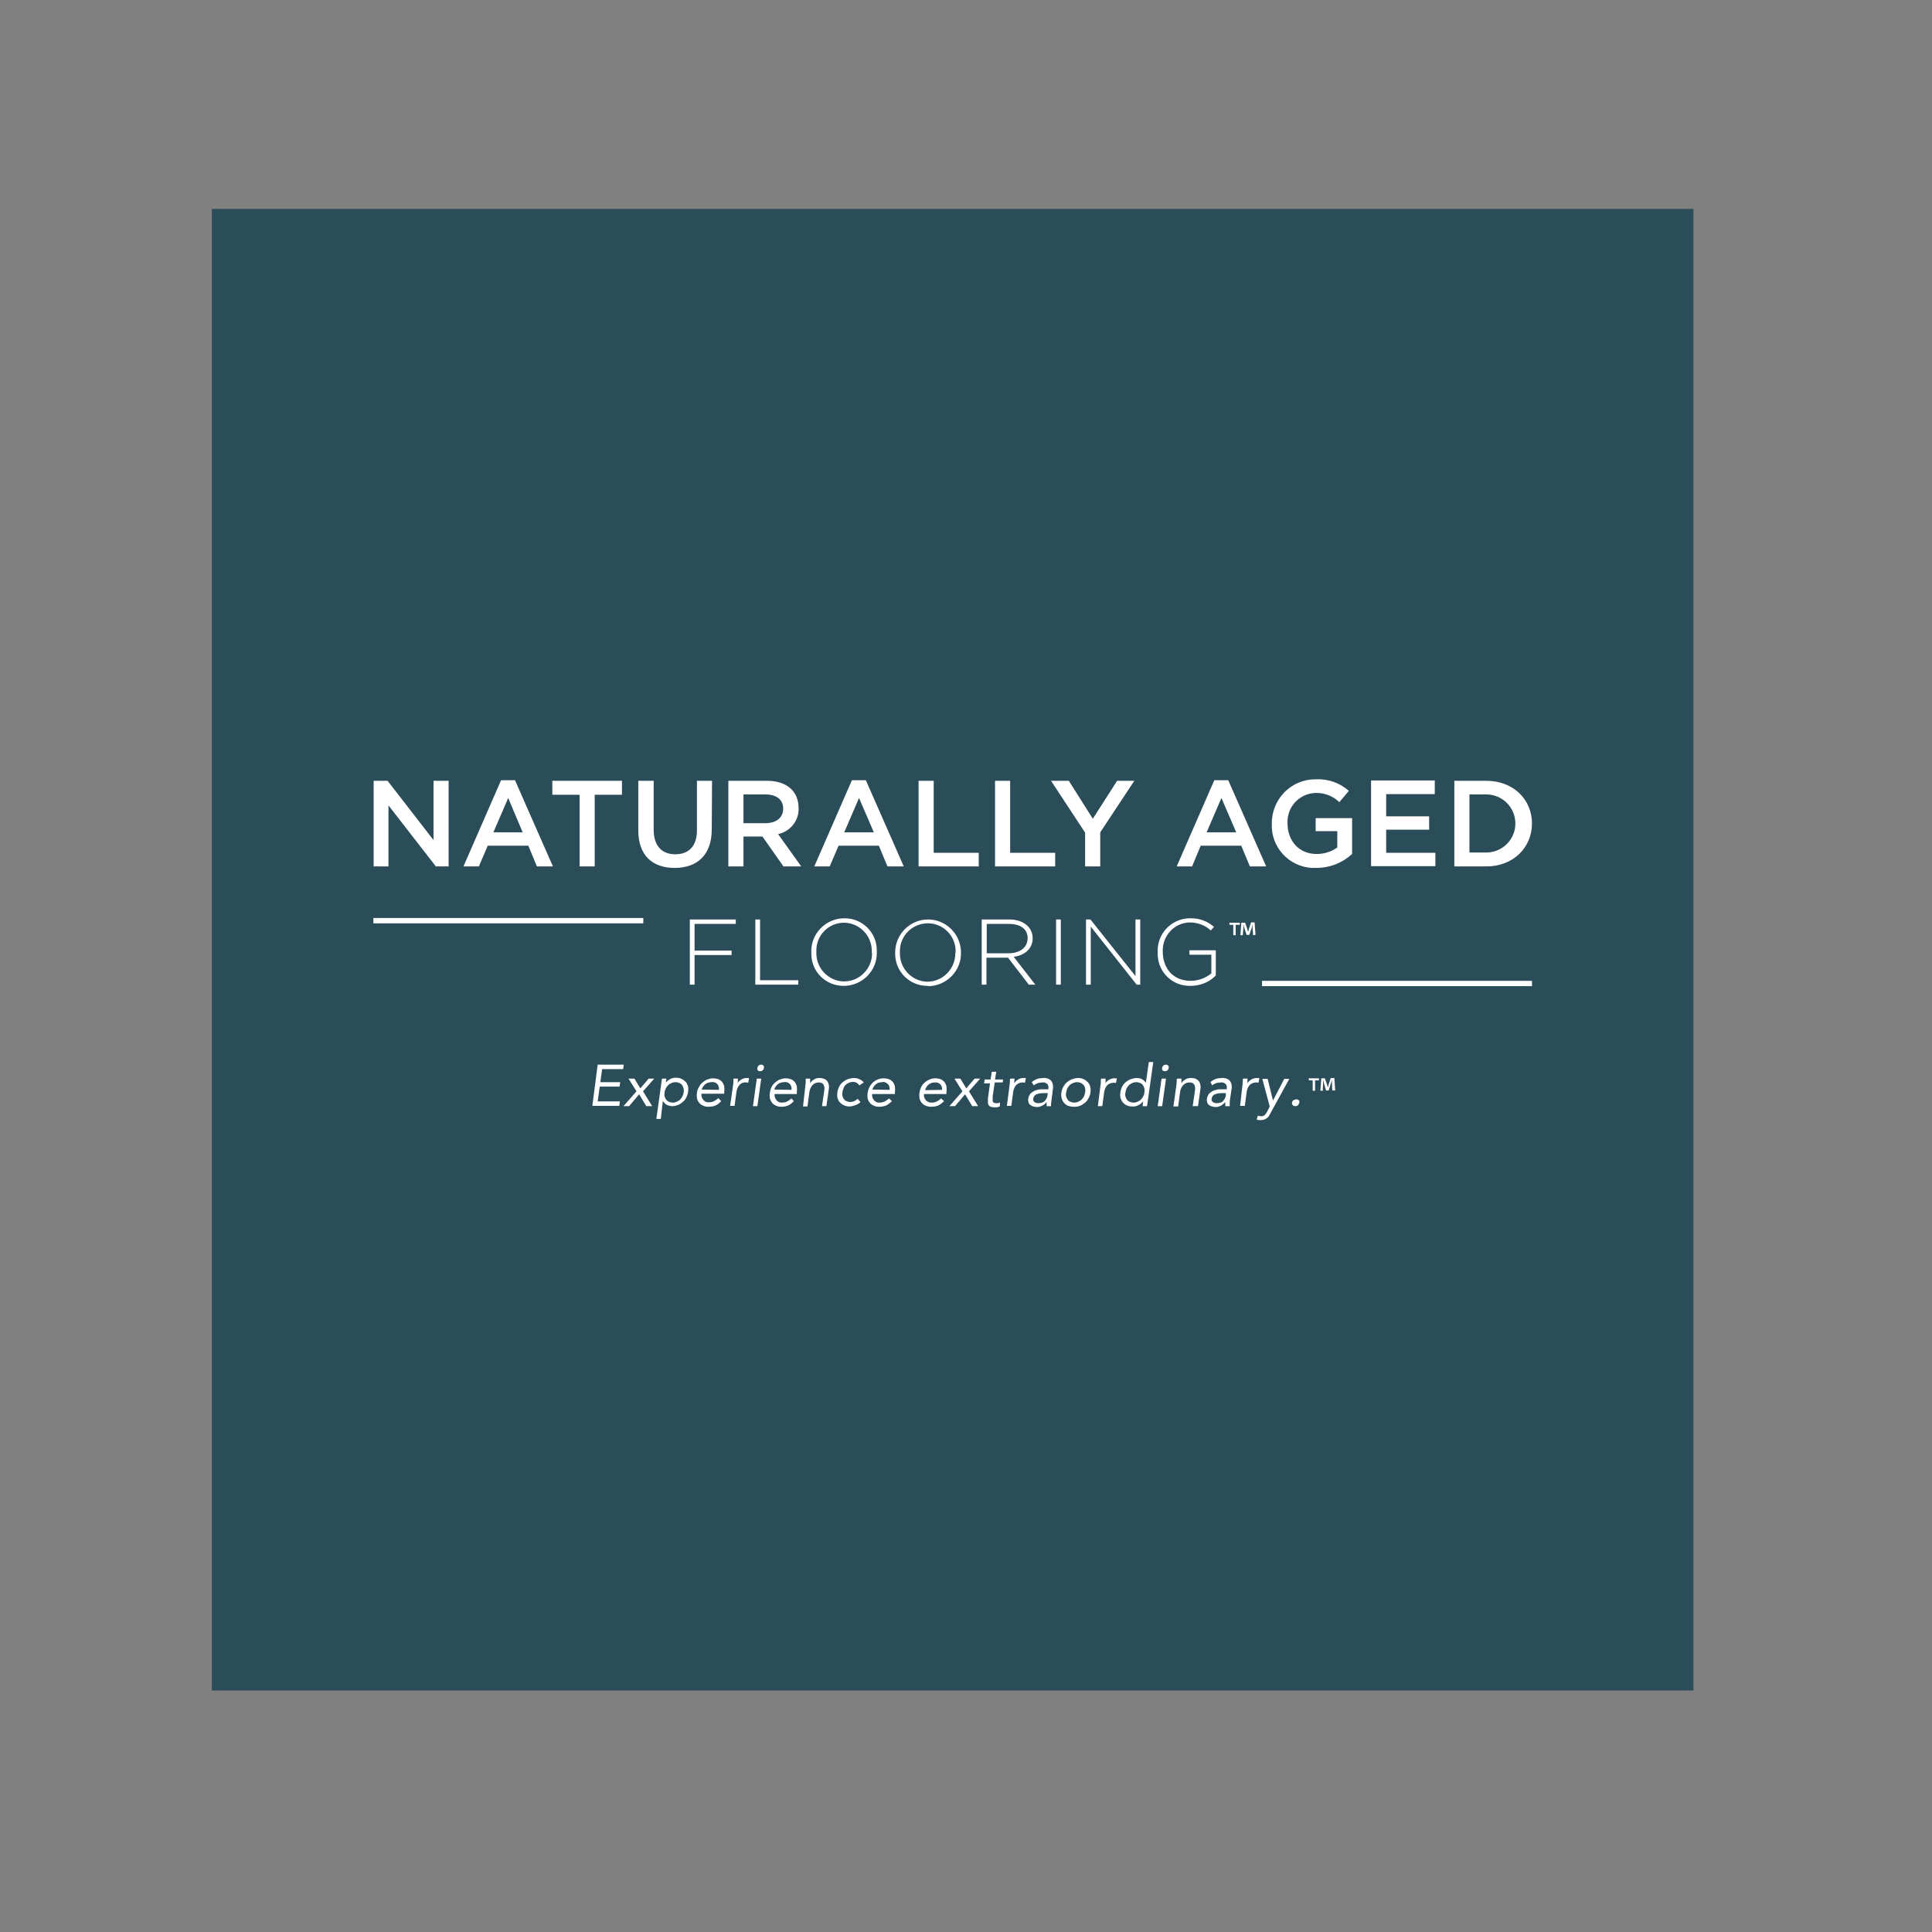 <?xml version="1.0" encoding="utf-8"?>
<!-- Generator: Adobe Illustrator 19.2.1, SVG Export Plug-In . SVG Version: 6.00 Build 0)  -->
<svg version="1.1" id="layer" xmlns="http://www.w3.org/2000/svg" xmlns:xlink="http://www.w3.org/1999/xlink" x="0px" y="0px"
	 viewBox="0 0 652 652" style="enable-background:new 0 0 652 652;" xml:space="preserve">
<rect x="0" y="0" width="652" height="652" fill="#808080" stroke="none"/>
<style type="text/css">
	.st0{fill:#2B4C59;}
	.st1{fill:#FFFFFF;}
</style>
<rect x="71.5" y="70.5" class="st0" width="500" height="500"/>
<path class="st1" d="M201.7,359.3h8.8l-0.2,1.5h-7.1l-0.6,4.4h6.7l-0.2,1.5h-6.7l-0.7,5h7.5l-0.2,1.5h-9.1L201.7,359.3z
	 M214.8,368.3l-2.7-4.3h2l2,3.3l2.8-3.3h1.9l-3.8,4.3l3.1,5h-2l-2.4-4l-3.4,4h-1.9L214.8,368.3z M223.4,364h1.5l-0.2,1.3l0,0
	c0.5-0.5,1-0.9,1.6-1.2c0.6-0.3,1.2-0.4,1.8-0.4c0.7,0,1.3,0.1,1.9,0.4c0.5,0.2,1,0.6,1.4,1c0.4,0.4,0.6,1,0.8,1.5
	c0.1,0.6,0.1,1.3,0,1.9c-0.1,0.7-0.3,1.3-0.6,1.9c-0.3,0.6-0.7,1.1-1.2,1.5c-0.5,0.4-1,0.8-1.6,1c-0.6,0.2-1.2,0.4-1.8,0.4
	c-0.7,0-1.5-0.2-2.1-0.5c-0.5-0.3-0.9-0.8-1.2-1.3l0,0l-0.7,6.1h-1.5L223.4,364z M224.3,368.7c-0.1,0.4-0.1,0.9,0,1.3
	c0.1,0.4,0.3,0.8,0.5,1.1c0.3,0.3,0.6,0.6,0.9,0.7c0.4,0.2,0.9,0.3,1.3,0.3c0.5,0,0.9-0.1,1.4-0.3c0.4-0.2,0.8-0.4,1.1-0.7
	c0.3-0.3,0.6-0.7,0.8-1.1c0.4-0.8,0.6-1.8,0.4-2.7c-0.1-0.4-0.3-0.8-0.5-1.1c-0.2-0.3-0.6-0.6-0.9-0.7c-0.4-0.2-0.9-0.3-1.3-0.3
	c-0.5,0-1,0.1-1.4,0.3c-0.4,0.2-0.8,0.4-1.1,0.7c-0.3,0.3-0.6,0.7-0.8,1.1C224.5,367.7,224.3,368.2,224.3,368.7 M243.4,371.6
	c-0.6,0.6-1.2,1.2-2,1.5c-0.7,0.3-1.5,0.4-2.3,0.4c-0.7,0-1.3-0.1-1.9-0.4c-0.5-0.2-1-0.6-1.3-1c-0.4-0.5-0.6-1-0.7-1.5
	c-0.1-0.6-0.1-1.2,0-1.8c0.1-0.7,0.3-1.4,0.7-2c0.3-0.6,0.7-1.1,1.2-1.5c0.5-0.4,1-0.8,1.6-1c0.6-0.2,1.3-0.4,1.9-0.4
	c0.6,0,1.2,0.1,1.8,0.3c0.5,0.2,0.9,0.5,1.3,0.9c0.3,0.5,0.6,1,0.7,1.5c0.1,0.7,0.1,1.3,0,2v0.5h-7.7c0,0.4,0,0.8,0.1,1.1
	c0.1,0.3,0.3,0.7,0.5,0.9c0.2,0.3,0.5,0.5,0.8,0.7c0.4,0.2,0.8,0.2,1.1,0.2c0.6,0,1.2-0.1,1.8-0.4c0.5-0.3,1-0.6,1.4-1L243.4,371.6z
	 M242.6,367.8c0.2-1.2-0.5-2.4-1.7-2.6c-0.2,0-0.5-0.1-0.7,0c-0.8,0-1.6,0.2-2.2,0.7c-0.6,0.5-1,1.1-1.2,1.8L242.6,367.8z
	 M247.4,366.2c0.1-0.4,0.1-0.8,0.1-1.2c0-0.4,0-0.7,0-1h1.5c0,0.3,0,0.5,0,0.8c0,0.3,0,0.5-0.1,0.8l0,0c0.1-0.2,0.3-0.5,0.5-0.7
	c0.2-0.2,0.5-0.4,0.8-0.6c0.3-0.2,0.6-0.3,0.9-0.4c0.4-0.1,0.7-0.1,1.1-0.1h0.3c0.1,0,0.2,0,0.3,0.1l-0.3,1.5
	c-0.3-0.1-0.5-0.1-0.8-0.1c-0.8-0.1-1.7,0.3-2.2,0.9c-0.6,0.7-0.9,1.6-1,2.5l-0.6,4.5h-1.5L247.4,366.2z M255.4,364h1.5l-1.3,9.3
	h-1.5L255.4,364z M255.6,360.4c0-0.3,0.2-0.6,0.4-0.8c0.2-0.2,0.5-0.3,0.9-0.3c0.3,0,0.6,0.1,0.7,0.3c0.2,0.2,0.3,0.5,0.2,0.8
	c0,0.3-0.2,0.6-0.4,0.8c-0.2,0.2-0.5,0.3-0.9,0.3c-0.3,0-0.6-0.1-0.8-0.3C255.6,361,255.5,360.7,255.6,360.4 M267.9,371.6
	c-0.6,0.6-1.2,1.2-2,1.5c-0.7,0.3-1.5,0.4-2.3,0.4c-0.6,0-1.2-0.1-1.8-0.4c-0.5-0.2-1-0.6-1.3-1c-0.3-0.5-0.6-1-0.7-1.5
	c-0.1-0.6-0.1-1.2,0-1.8c0.1-0.7,0.3-1.4,0.6-2c0.3-0.6,0.7-1.1,1.2-1.5c0.5-0.4,1-0.8,1.6-1c0.6-0.2,1.3-0.4,1.9-0.4
	c0.6,0,1.2,0.1,1.8,0.3c0.5,0.2,0.9,0.5,1.3,0.9c0.3,0.5,0.6,1,0.7,1.5c0.1,0.7,0.1,1.4,0,2.1v0.5h-7.5c0,0.4,0,0.8,0.1,1.1
	c0.1,0.3,0.3,0.7,0.5,0.9c0.2,0.3,0.5,0.5,0.8,0.7c0.4,0.2,0.8,0.2,1.1,0.2c0.6,0,1.2-0.1,1.8-0.4c0.5-0.3,1-0.6,1.4-1L267.9,371.6z
	 M267.1,367.8c0.2-1.2-0.5-2.4-1.7-2.6c-0.2,0-0.5-0.1-0.7,0c-0.8,0-1.6,0.2-2.2,0.7c-0.6,0.5-1,1.1-1.2,1.8L267.1,367.8z
	 M271.8,366.2c0.1-0.4,0.1-0.8,0.1-1.2c0-0.4,0-0.7,0-1h1.5c0,0.3,0,0.5,0,0.8c0,0.3,0,0.5,0,0.8l0,0c0.1-0.2,0.3-0.5,0.5-0.7
	c0.2-0.2,0.5-0.4,0.8-0.6c0.3-0.2,0.6-0.3,0.9-0.4c0.4-0.1,0.7-0.1,1.1-0.1c0.5,0,1,0.1,1.5,0.3c0.4,0.2,0.7,0.4,1,0.8
	c0.3,0.4,0.4,0.8,0.5,1.2c0.1,0.5,0.1,1,0,1.5l-0.8,5.7h-1.5l0.8-5.5c0.1-0.6,0-1.3-0.3-1.8c-0.3-0.5-0.9-0.7-1.5-0.7
	c-0.9,0-1.7,0.3-2.3,1c-0.6,0.7-0.9,1.6-1,2.6l-0.6,4.5h-1.5L271.8,366.2z M290,366.3c-0.2-0.4-0.6-0.7-0.9-0.9
	c-0.4-0.2-0.8-0.3-1.2-0.3c-0.5,0-1,0.1-1.4,0.3c-0.4,0.2-0.8,0.4-1.1,0.7c-0.3,0.3-0.6,0.7-0.7,1.1c-0.2,0.4-0.3,0.9-0.4,1.3
	c-0.1,0.4-0.1,0.9,0,1.3c0.1,0.4,0.2,0.8,0.5,1.1c0.2,0.3,0.5,0.6,0.9,0.7c0.4,0.2,0.8,0.3,1.2,0.3c1,0,1.9-0.4,2.5-1.1l1,1.1
	c-0.5,0.5-1.1,0.9-1.8,1.1c-0.6,0.2-1.3,0.4-2,0.4c-0.6,0-1.2-0.1-1.8-0.4c-0.5-0.2-1-0.6-1.4-1c-0.4-0.4-0.6-1-0.8-1.5
	c-0.1-0.6-0.1-1.3,0-1.9c0.1-0.7,0.3-1.3,0.6-1.9c0.3-0.6,0.7-1.1,1.2-1.5c0.5-0.4,1.1-0.8,1.7-1c0.6-0.2,1.3-0.4,2-0.4
	c0.7,0,1.3,0.1,1.9,0.4c0.6,0.2,1.1,0.6,1.5,1.1L290,366.3z M301,371.6c-0.6,0.6-1.2,1.1-2,1.5c-0.8,0.3-1.6,0.4-2.4,0.4
	c-0.6,0-1.2-0.1-1.8-0.4c-0.5-0.2-1-0.6-1.3-1c-0.4-0.5-0.6-1-0.7-1.5c-0.1-0.6-0.1-1.2,0-1.8c0.2-1.3,0.8-2.6,1.8-3.5
	c1-0.9,2.3-1.4,3.6-1.4c0.6,0,1.2,0.1,1.8,0.3c0.5,0.2,0.9,0.5,1.3,0.9c0.3,0.4,0.6,1,0.7,1.5c0.1,0.7,0.1,1.4,0,2.1v0.5h-7.7
	c0,0.4,0,0.8,0.1,1.1c0.1,0.3,0.3,0.7,0.5,0.9c0.2,0.3,0.5,0.5,0.8,0.7c0.4,0.2,0.7,0.2,1.1,0.2c0.6,0,1.2-0.1,1.8-0.4
	c0.5-0.3,1-0.6,1.4-1L301,371.6z M300.2,367.8c0.2-1.2-0.5-2.3-1.7-2.6c-0.2-0.1-0.5-0.1-0.7,0c-0.8,0-1.6,0.2-2.2,0.7
	c-0.6,0.5-1,1.1-1.2,1.8L300.2,367.8z M318.6,371.6c-0.6,0.6-1.2,1.1-2,1.5c-0.8,0.3-1.6,0.4-2.4,0.4c-0.7,0-1.3-0.1-1.9-0.4
	c-0.5-0.2-1-0.6-1.3-1c-0.4-0.5-0.6-1-0.7-1.5c-0.1-0.6-0.1-1.2,0-1.8c0.1-0.7,0.3-1.4,0.6-2c0.3-0.6,0.7-1.1,1.2-1.5
	c1-0.9,2.3-1.4,3.6-1.4c0.6,0,1.2,0.1,1.7,0.3c0.5,0.2,0.9,0.5,1.3,0.9c0.3,0.4,0.6,1,0.7,1.5c0.1,0.7,0.1,1.4,0,2.1v0.5h-7.6
	c0,0.4,0,0.8,0.1,1.1c0.1,0.3,0.3,0.7,0.5,0.9c0.2,0.3,0.5,0.5,0.9,0.7c0.4,0.2,0.7,0.2,1.1,0.2c0.6,0,1.2-0.1,1.8-0.4
	c0.5-0.3,1-0.6,1.4-1L318.6,371.6z M317.9,367.8c0.1-0.7-0.1-1.3-0.5-1.8c-0.5-0.5-1.1-0.8-1.8-0.7c-1.6-0.1-3,1-3.4,2.6
	L317.9,367.8z M324.8,368.3l-2.7-4.3h2l2,3.3l2.8-3.3h1.9l-3.8,4.3l3.1,5h-2l-2.4-4l-3.4,4h-1.9L324.8,368.3z M338.4,365.3h-2.7
	L335,370c0,0.3,0,0.6,0,0.9c0,0.2,0,0.5,0,0.7c0.1,0.2,0.2,0.3,0.3,0.5c0.2,0.1,0.5,0.2,0.8,0.2c0.2,0,0.5,0,0.7,0
	c0.2-0.1,0.5-0.1,0.7-0.3l-0.1,1.4c-0.3,0.1-0.6,0.2-0.9,0.3c-0.3,0-0.6,0-0.9,0c-0.4,0-0.9-0.1-1.3-0.2c-0.3-0.1-0.5-0.3-0.7-0.6
	c-0.2-0.3-0.2-0.6-0.2-1c0-0.4,0-0.8,0-1.2l0.7-5.1h-2l0.2-1.3h2l0.4-2.6h1.5l-0.4,2.6h2.7L338.4,365.3z M340.7,366.2
	c0.1-0.4,0.1-0.8,0.1-1.2c0-0.4,0-0.7,0.1-1h1.5l-0.1,0.8c0,0.2,0,0.5,0,0.8l0,0c0.1-0.2,0.3-0.5,0.5-0.7c0.2-0.2,0.5-0.4,0.8-0.6
	c0.3-0.2,0.6-0.3,0.9-0.4c0.4-0.1,0.7-0.1,1.1-0.1h0.3c0.1,0,0.2,0,0.3,0.1l-0.3,1.5c-0.3-0.1-0.5-0.1-0.8-0.1
	c-0.8,0-1.6,0.3-2.2,0.9c-0.6,0.7-0.9,1.6-1,2.5l-0.6,4.5h-1.5L340.7,366.2z M348.2,365.2c0.5-0.5,1.1-0.8,1.8-1.1
	c0.7-0.2,1.3-0.3,2-0.3c1-0.1,2.1,0.2,2.8,1c0.6,0.9,0.7,1.9,0.5,2.9l-0.5,4c0,0.3-0.1,0.5-0.1,0.8v0.8h-1.5c0-0.2,0-0.5,0-0.7
	c0-0.3,0-0.5,0-0.7l0,0c-0.4,0.5-0.8,0.9-1.4,1.2c-0.6,0.3-1.2,0.5-1.8,0.5c-0.4,0-0.9-0.1-1.3-0.2c-0.4-0.1-0.7-0.3-1-0.5
	c-0.3-0.2-0.5-0.5-0.6-0.9c-0.1-0.4-0.2-0.8-0.1-1.2c0.1-0.7,0.4-1.3,0.8-1.8c0.5-0.4,1-0.8,1.6-1c0.6-0.2,1.3-0.4,2-0.4
	c0.7,0,1.3,0,1.8,0h0.6v-0.3c0.1-0.5,0-1.1-0.4-1.5c-0.5-0.4-1-0.6-1.6-0.5c-0.5,0-1,0.1-1.5,0.2c-0.5,0.2-1,0.4-1.4,0.8
	L348.2,365.2z M352.2,368.9c-0.8,0-1.6,0.1-2.4,0.4c-0.6,0.2-1,0.8-1.1,1.4c-0.1,0.5,0,0.9,0.4,1.2c0.4,0.3,0.9,0.4,1.4,0.4
	c0.4,0,0.8-0.1,1.2-0.2c0.3-0.1,0.7-0.3,0.9-0.6c0.3-0.3,0.5-0.6,0.6-0.9c0.2-0.3,0.3-0.7,0.3-1.1l0.1-0.6L352.2,368.9z
	 M358.2,368.7c0.1-0.7,0.3-1.4,0.7-2c0.3-0.6,0.7-1.1,1.2-1.5c0.5-0.4,1.1-0.8,1.7-1c0.6-0.2,1.3-0.4,2-0.4c0.7,0,1.3,0.1,1.9,0.4
	c0.5,0.2,1,0.6,1.4,1c0.4,0.4,0.7,1,0.8,1.5c0.2,0.6,0.2,1.3,0.1,2c-0.1,0.7-0.3,1.4-0.7,2c-0.3,0.6-0.7,1.1-1.2,1.5
	c-0.5,0.4-1.1,0.8-1.7,1c-0.6,0.2-1.3,0.4-2,0.3c-0.7,0-1.3-0.1-1.9-0.3c-1.1-0.4-1.9-1.4-2.2-2.5
	C358.1,370,358.1,369.3,358.2,368.7 M359.8,368.7c-0.1,0.4-0.1,0.9,0,1.3c0.1,0.4,0.3,0.8,0.5,1.1c0.2,0.3,0.6,0.6,0.9,0.7
	c0.4,0.2,0.9,0.3,1.3,0.3c0.5,0,1-0.1,1.4-0.3c0.4-0.2,0.8-0.4,1.1-0.7c0.3-0.3,0.6-0.7,0.8-1.1c0.2-0.4,0.3-0.9,0.4-1.3
	c0.1-0.5,0.1-0.9,0-1.4c-0.1-0.4-0.2-0.8-0.5-1.1c-0.3-0.3-0.6-0.6-0.9-0.7c-0.4-0.2-0.9-0.3-1.3-0.3c-0.5,0-0.9,0.1-1.4,0.3
	c-0.4,0.2-0.8,0.4-1.1,0.7c-0.3,0.3-0.6,0.7-0.8,1.1C360,367.7,359.9,368.2,359.8,368.7 M371.4,366.2c0.1-0.4,0.1-0.8,0.1-1.2
	c0-0.4,0-0.7,0.1-1h1.5c0,0.3,0,0.5,0,0.8c0,0.3,0,0.5-0.1,0.8l0,0c0.3-0.5,0.8-0.9,1.3-1.2c0.3-0.2,0.6-0.3,0.9-0.4
	c0.4-0.1,0.7-0.1,1.1-0.1h0.3c0.1,0,0.2,0,0.3,0.1l-0.3,1.5c-0.3-0.1-0.5-0.1-0.8-0.1c-0.8,0-1.6,0.3-2.2,0.9
	c-0.6,0.7-0.9,1.6-1,2.5l-0.6,4.5h-1.5L371.4,366.2z M385.8,371.6L385.8,371.6c-0.4,0.6-0.9,1-1.5,1.3c-0.7,0.4-1.5,0.6-2.3,0.5
	c-0.6,0-1.2-0.1-1.8-0.4c-0.5-0.2-1-0.6-1.3-1c-0.4-0.5-0.6-1-0.8-1.5c-0.1-0.6-0.1-1.3,0-1.9c0.1-0.7,0.3-1.3,0.6-1.9
	c0.3-0.6,0.7-1.1,1.2-1.5c0.5-0.4,1.1-0.8,1.7-1c0.7-0.2,1.3-0.4,2-0.4c0.6,0,1.3,0.1,1.8,0.4c0.5,0.3,1,0.7,1.3,1.2l0,0l1-7h1.5
	l-2.1,14.9h-1.5L385.8,371.6z M386.2,368.7c0.1-0.5,0.1-0.9,0-1.4c-0.1-0.4-0.3-0.8-0.5-1.1c-0.2-0.3-0.6-0.6-0.9-0.7
	c-0.4-0.2-0.9-0.3-1.3-0.3c-0.5,0-1,0.1-1.4,0.3c-0.4,0.2-0.8,0.4-1.1,0.7c-0.3,0.3-0.6,0.7-0.8,1.1c-0.2,0.4-0.3,0.9-0.4,1.4
	c-0.1,0.4-0.1,0.9,0,1.3c0.1,0.4,0.3,0.8,0.5,1.1c0.2,0.3,0.6,0.6,0.9,0.7c0.4,0.2,0.9,0.3,1.3,0.3c0.5,0,0.9-0.1,1.4-0.3
	c0.4-0.2,0.8-0.4,1.1-0.7c0.3-0.3,0.6-0.7,0.8-1.1C386,369.6,386.2,369.1,386.2,368.7 M392,364h1.5l-1.3,9.3h-1.5L392,364z
	 M392.2,360.4c0-0.3,0.2-0.6,0.4-0.8c0.2-0.2,0.5-0.3,0.9-0.3c0.3,0,0.6,0.1,0.7,0.3c0.2,0.2,0.3,0.5,0.2,0.8c0,0.3-0.2,0.6-0.4,0.8
	c-0.2,0.2-0.5,0.3-0.9,0.3c-0.3,0-0.6-0.1-0.8-0.3C392.2,361,392.1,360.7,392.2,360.4 M397,366.2c0-0.4,0.1-0.8,0.1-1.2
	c0-0.4,0-0.7,0.1-1h1.5v0.8c0,0.2,0,0.5,0,0.8l0,0c0.1-0.2,0.3-0.5,0.5-0.7c0.2-0.2,0.5-0.4,0.8-0.6c0.3-0.2,0.6-0.3,1-0.4
	c0.3-0.1,0.7-0.1,1.1-0.1c0.5,0,1.1,0.1,1.5,0.3c0.4,0.2,0.7,0.4,1,0.8c0.3,0.4,0.4,0.8,0.5,1.2c0.1,0.5,0.1,1,0,1.5l-0.8,5.7h-1.8
	l0.8-5.5c0.1-0.6,0-1.3-0.3-1.8c-0.3-0.5-0.9-0.7-1.5-0.7c-0.9,0-1.7,0.3-2.3,1c-0.6,0.7-0.9,1.6-1,2.6l-0.6,4.5h-1.6L397,366.2z
	 M408.5,365.2c0.5-0.5,1.1-0.8,1.8-1.1c0.7-0.2,1.3-0.3,2-0.3c1-0.1,2.1,0.2,2.8,1c0.6,0.9,0.7,1.9,0.5,2.9l-0.6,4
	c0,0.3,0,0.5,0,0.8c0,0.3,0,0.5,0,0.8h-1.5c0-0.2,0-0.5,0-0.7c0-0.3,0-0.5,0-0.7l0,0c-0.4,0.5-0.9,0.9-1.4,1.2
	c-0.6,0.3-1.2,0.5-1.8,0.5c-0.4,0-0.9-0.1-1.3-0.2c-0.4-0.1-0.7-0.3-1-0.5c-0.3-0.2-0.5-0.5-0.6-0.9c-0.1-0.4-0.2-0.8-0.1-1.2
	c0.1-0.7,0.4-1.3,0.8-1.8c0.5-0.4,1-0.8,1.6-1c0.6-0.2,1.3-0.4,1.9-0.4c0.7,0,1.3,0,1.8,0h0.6v-0.3c0.1-0.5,0-1.1-0.4-1.5
	c-0.5-0.4-1-0.6-1.6-0.5c-0.5,0-1,0.1-1.5,0.2c-0.5,0.2-1,0.4-1.4,0.8L408.5,365.2z M412.4,368.9c-0.8,0-1.6,0.1-2.4,0.4
	c-0.6,0.2-1,0.8-1.1,1.4c-0.1,0.5,0,0.9,0.4,1.2c0.4,0.3,0.9,0.4,1.4,0.4c0.4,0,0.8-0.1,1.2-0.2c0.4-0.1,0.7-0.3,0.9-0.6
	c0.3-0.3,0.5-0.6,0.6-0.9c0.2-0.3,0.3-0.7,0.3-1.1v-0.6L412.4,368.9z M419.3,366.2c0-0.4,0.1-0.8,0.1-1.2c0-0.4,0-0.7,0.1-1h1.5v0.8
	c0,0.2,0,0.5,0,0.8l0,0c0.1-0.2,0.3-0.5,0.5-0.7c0.2-0.2,0.5-0.4,0.8-0.6c0.3-0.2,0.6-0.3,1-0.4c0.3-0.1,0.7-0.1,1.1-0.1h0.3
	c0.1,0,0.2,0,0.3,0.1l-0.3,1.5c-0.3-0.1-0.5-0.1-0.8-0.1c-0.8,0-1.6,0.3-2.2,0.9c-0.6,0.7-0.9,1.6-1,2.5l-0.6,4.5h-1.6L419.3,366.2z
	 M428.9,375.4c-0.2,0.4-0.4,0.8-0.6,1.1c-0.2,0.3-0.4,0.6-0.7,0.8c-0.3,0.2-0.6,0.4-0.9,0.5c-0.4,0.1-0.8,0.2-1.2,0.2h-0.7
	c-0.2,0-0.5-0.1-0.7-0.2l0.4-1.3c0.3,0.1,0.7,0.2,1.1,0.2c0.4,0,0.9-0.1,1.2-0.4c0.3-0.3,0.6-0.7,0.8-1.1l0.9-1.8l-2.5-9.3h1.8
	l1.8,7.3l0,0l3.8-7.3h1.7L428.9,375.4z M437.5,371c0.3,0,0.6,0.1,0.8,0.3c0.2,0.2,0.3,0.5,0.2,0.8c-0.1,0.3-0.2,0.6-0.5,0.9
	c-0.2,0.2-0.5,0.3-0.9,0.3c-0.3,0-0.6-0.1-0.8-0.3c-0.2-0.2-0.3-0.5-0.3-0.9c0.1-0.3,0.2-0.6,0.5-0.8
	C436.9,371.1,437.2,371,437.5,371 M126,309.8h91.1v1.8H126V309.8z M146.4,263.5h5v28.9h-4.3l-16-20.6v20.6h-5v-28.9h4.7l15.5,20
	V263.5z M186.6,292.4h-5.4l-2.9-7h-13.7l-3,7h-5.2l12.7-29.1h4.7L186.6,292.4z M171.5,269.3l-5,11.6h9.9L171.5,269.3z M200.7,292.4
	h-5.1v-24.2h-9.2v-4.7h23.5v4.7h-9.2V292.4z M240.2,279.9c0,8.6-4.9,13-12.5,13s-12.3-4.3-12.3-12.7v-16.7h5.2v16.5
	c0,5.5,2.8,8.3,7.3,8.3c4.5,0,7.3-2.7,7.3-8.1v-16.7h5.1L240.2,279.9z M264.4,292.4l-7.1-10.1h-6.4v10.1h-5.1v-28.9h13
	c6.7,0,10.7,3.5,10.7,9.2c0.2,4.2-2.8,7.9-6.9,8.8l7.8,10.9L264.4,292.4z M258.3,268.1h-7.4v9.7h7.4c3.6,0,6-1.8,6-4.9
	C264.3,269.8,262,268.1,258.3,268.1 M305,292.4h-5.5l-2.9-7H283l-3,7h-5.2l12.7-29.1h4.7L305,292.4z M289.9,269.3l-5,11.6h10
	L289.9,269.3z M310,263.5h5.1v24.3h15.2v4.6H310V263.5z M335.8,263.5h5.1v24.3h15.2v4.6h-20.3V263.5z M371.3,292.4h-5.1V281
	l-11.5-17.5h6l8.1,12.8l8.2-12.8h5.8l-11.5,17.4V292.4z M427.3,292.4h-5.5l-2.9-7h-13.7l-2.9,7h-5.2l12.7-29.1h4.7L427.3,292.4z
	 M412.2,269.3l-5,11.6h10L412.2,269.3z M444.2,292.9c-7.9,0.4-14.7-5.8-15-13.7c0-0.4,0-0.8,0-1.2c-0.1-8.1,6.3-14.9,14.5-15
	c0.1,0,0.3,0,0.4,0c4.1-0.2,8.1,1.2,11.1,3.9l-3.2,3.8c-2.2-2.1-5.1-3.2-8.1-3.1c-5.4,0.2-9.6,4.7-9.4,10.1c0,0,0,0.1,0,0.1
	c0,6,3.9,10.4,9.8,10.4c2.5,0,4.9-0.7,7-2.2v-5.5H444v-4.4h12.3v12.1C452.9,291.3,448.7,292.9,444.2,292.9 M484.2,268h-16.4v7.5
	h14.5v4.5h-14.5v7.8h16.6v4.5h-21.7v-28.9h21.5V268z M501.6,292.4h-10.8v-28.9h10.8c9.1,0,15.4,6.3,15.4,14.4
	S510.7,292.4,501.6,292.4 M501.6,268.1h-5.7v19.6h5.7c5.4,0,9.8-4.4,9.8-9.8S507,268.1,501.6,268.1
	C501.6,268.1,501.6,268.1,501.6,268.1 M425.9,331H517v1.8h-91.1V331z M234.4,311.8v9h12.5v1.5h-12.5v10h-1.6v-22h15.5v1.5H234.4z
	 M254.9,332.3v-22h1.6v20.5h12.9v1.5H254.9z M284.8,332.7c-6,0.1-11-4.7-11-10.8c0-0.2,0-0.4,0-0.6l0,0c-0.2-6.1,4.7-11.2,10.8-11.4
	c0.1,0,0.2,0,0.3,0c6-0.1,11,4.7,11,10.8c0,0.2,0,0.4,0,0.6l0,0c0.2,6.1-4.7,11.2-10.8,11.4C285,332.7,284.9,332.7,284.8,332.7
	 M294.2,321.3c0.2-5.3-3.9-9.7-9.1-9.9c-0.1,0-0.2,0-0.3,0c-5.2,0-9.4,4.3-9.3,9.5c0,0.1,0,0.2,0,0.4l0,0c-0.2,5.3,3.9,9.7,9.1,9.9
	c0.1,0,0.2,0,0.3,0c5.2,0,9.4-4.3,9.4-9.5C294.2,321.6,294.2,321.5,294.2,321.3L294.2,321.3z M313.1,332.7c-6,0.1-11-4.7-11-10.8
	c0-0.2,0-0.3,0-0.5l0,0c0-6.1,5-11.1,11.1-11.1s11.1,5,11.1,11.1l0,0c0.2,6.1-4.7,11.2-10.8,11.4c-0.1,0-0.2,0-0.3,0 M322.5,321.4
	c0.2-5.2-3.8-9.6-9-9.8c-5.2-0.2-9.6,3.8-9.8,9c0,0.3,0,0.6,0,0.8l0,0c-0.2,5.3,3.9,9.7,9.1,9.9c0.1,0,0.2,0,0.3,0
	c5.2-0.1,9.3-4.4,9.3-9.6C322.4,321.6,322.4,321.5,322.5,321.4L322.5,321.4z M347.2,332.3l-7-9.1h-7.3v9.1h-1.6v-22h9.3
	c4.7,0,7.9,2.6,7.9,6.3l0,0c0,3.6-2.7,5.8-6.4,6.3l7.3,9.4L347.2,332.3z M346.8,316.6c0-3-2.3-4.8-6.3-4.8H333v9.9h7.4
	C344,321.7,346.8,319.9,346.8,316.6L346.8,316.6z M356.4,310.3h1.6v22h-1.6V310.3z M383.6,332.3l-15.5-19.6v19.6h-1.6v-22h1.5
	l15.2,19.1v-19.1h1.6v22H383.6z M401.8,332.7c-5.9,0.2-10.9-4.4-11.1-10.4c0-0.3,0-0.6,0-1l0,0c-0.3-6,4.4-11.1,10.4-11.4
	c0.2,0,0.3,0,0.5,0c3-0.1,5.8,0.9,8.1,2.9l-1.1,1.2c-1.9-1.8-4.5-2.7-7.1-2.7c-5.2,0.1-9.2,4.5-9.1,9.6c0,0.1,0,0.2,0,0.2l0,0
	c0,5.7,3.5,9.9,9.4,9.9c2.6,0,5-0.9,7-2.5v-6.3h-7.4v-1.5h8.9v8.5C408.1,331.5,405,332.7,401.8,332.7 M418.4,311.4v0.7H417v3.5h-0.8
	v-3.5h-1.3v-0.7L418.4,311.4z M422.9,315.6l-0.2-2.5c0-0.3,0-0.7,0-1.2l0,0l-0.3,1.3l-0.8,2.3h-0.9l-0.8-2.4l-0.3-1.2l0,0
	c0,0.4,0,0.8,0,1.2l-0.2,2.5h-0.8l0.3-4.2h1.3l0.7,2c0,0.3,0.2,0.6,0.3,1.1l0,0c0.1-0.4,0.2-0.7,0.3-1.1l0.7-2.1h1.2l0.3,4.2
	L422.9,315.6z M445.1,363.9v0.7h-1.3v3.5H443v-3.5h-1.3v-0.7H445.1z M449.6,368.1l-0.1-2.5c0-0.3,0-0.7,0-1.2l0,0
	c-0.1,0.4-0.2,0.9-0.4,1.3l-0.7,2.3h-0.9l-0.7-2.4l-0.3-1.2l0,0c0,0.4,0,0.8,0,1.2l-0.1,2.5h-0.8l0.3-4.2h1.2l0.7,2
	c0.1,0.3,0.2,0.6,0.3,1.1l0,0c0.1-0.4,0.2-0.7,0.3-1.1l0.7-2.1h1.2l0.3,4.2H449.6z"/>
</svg>
